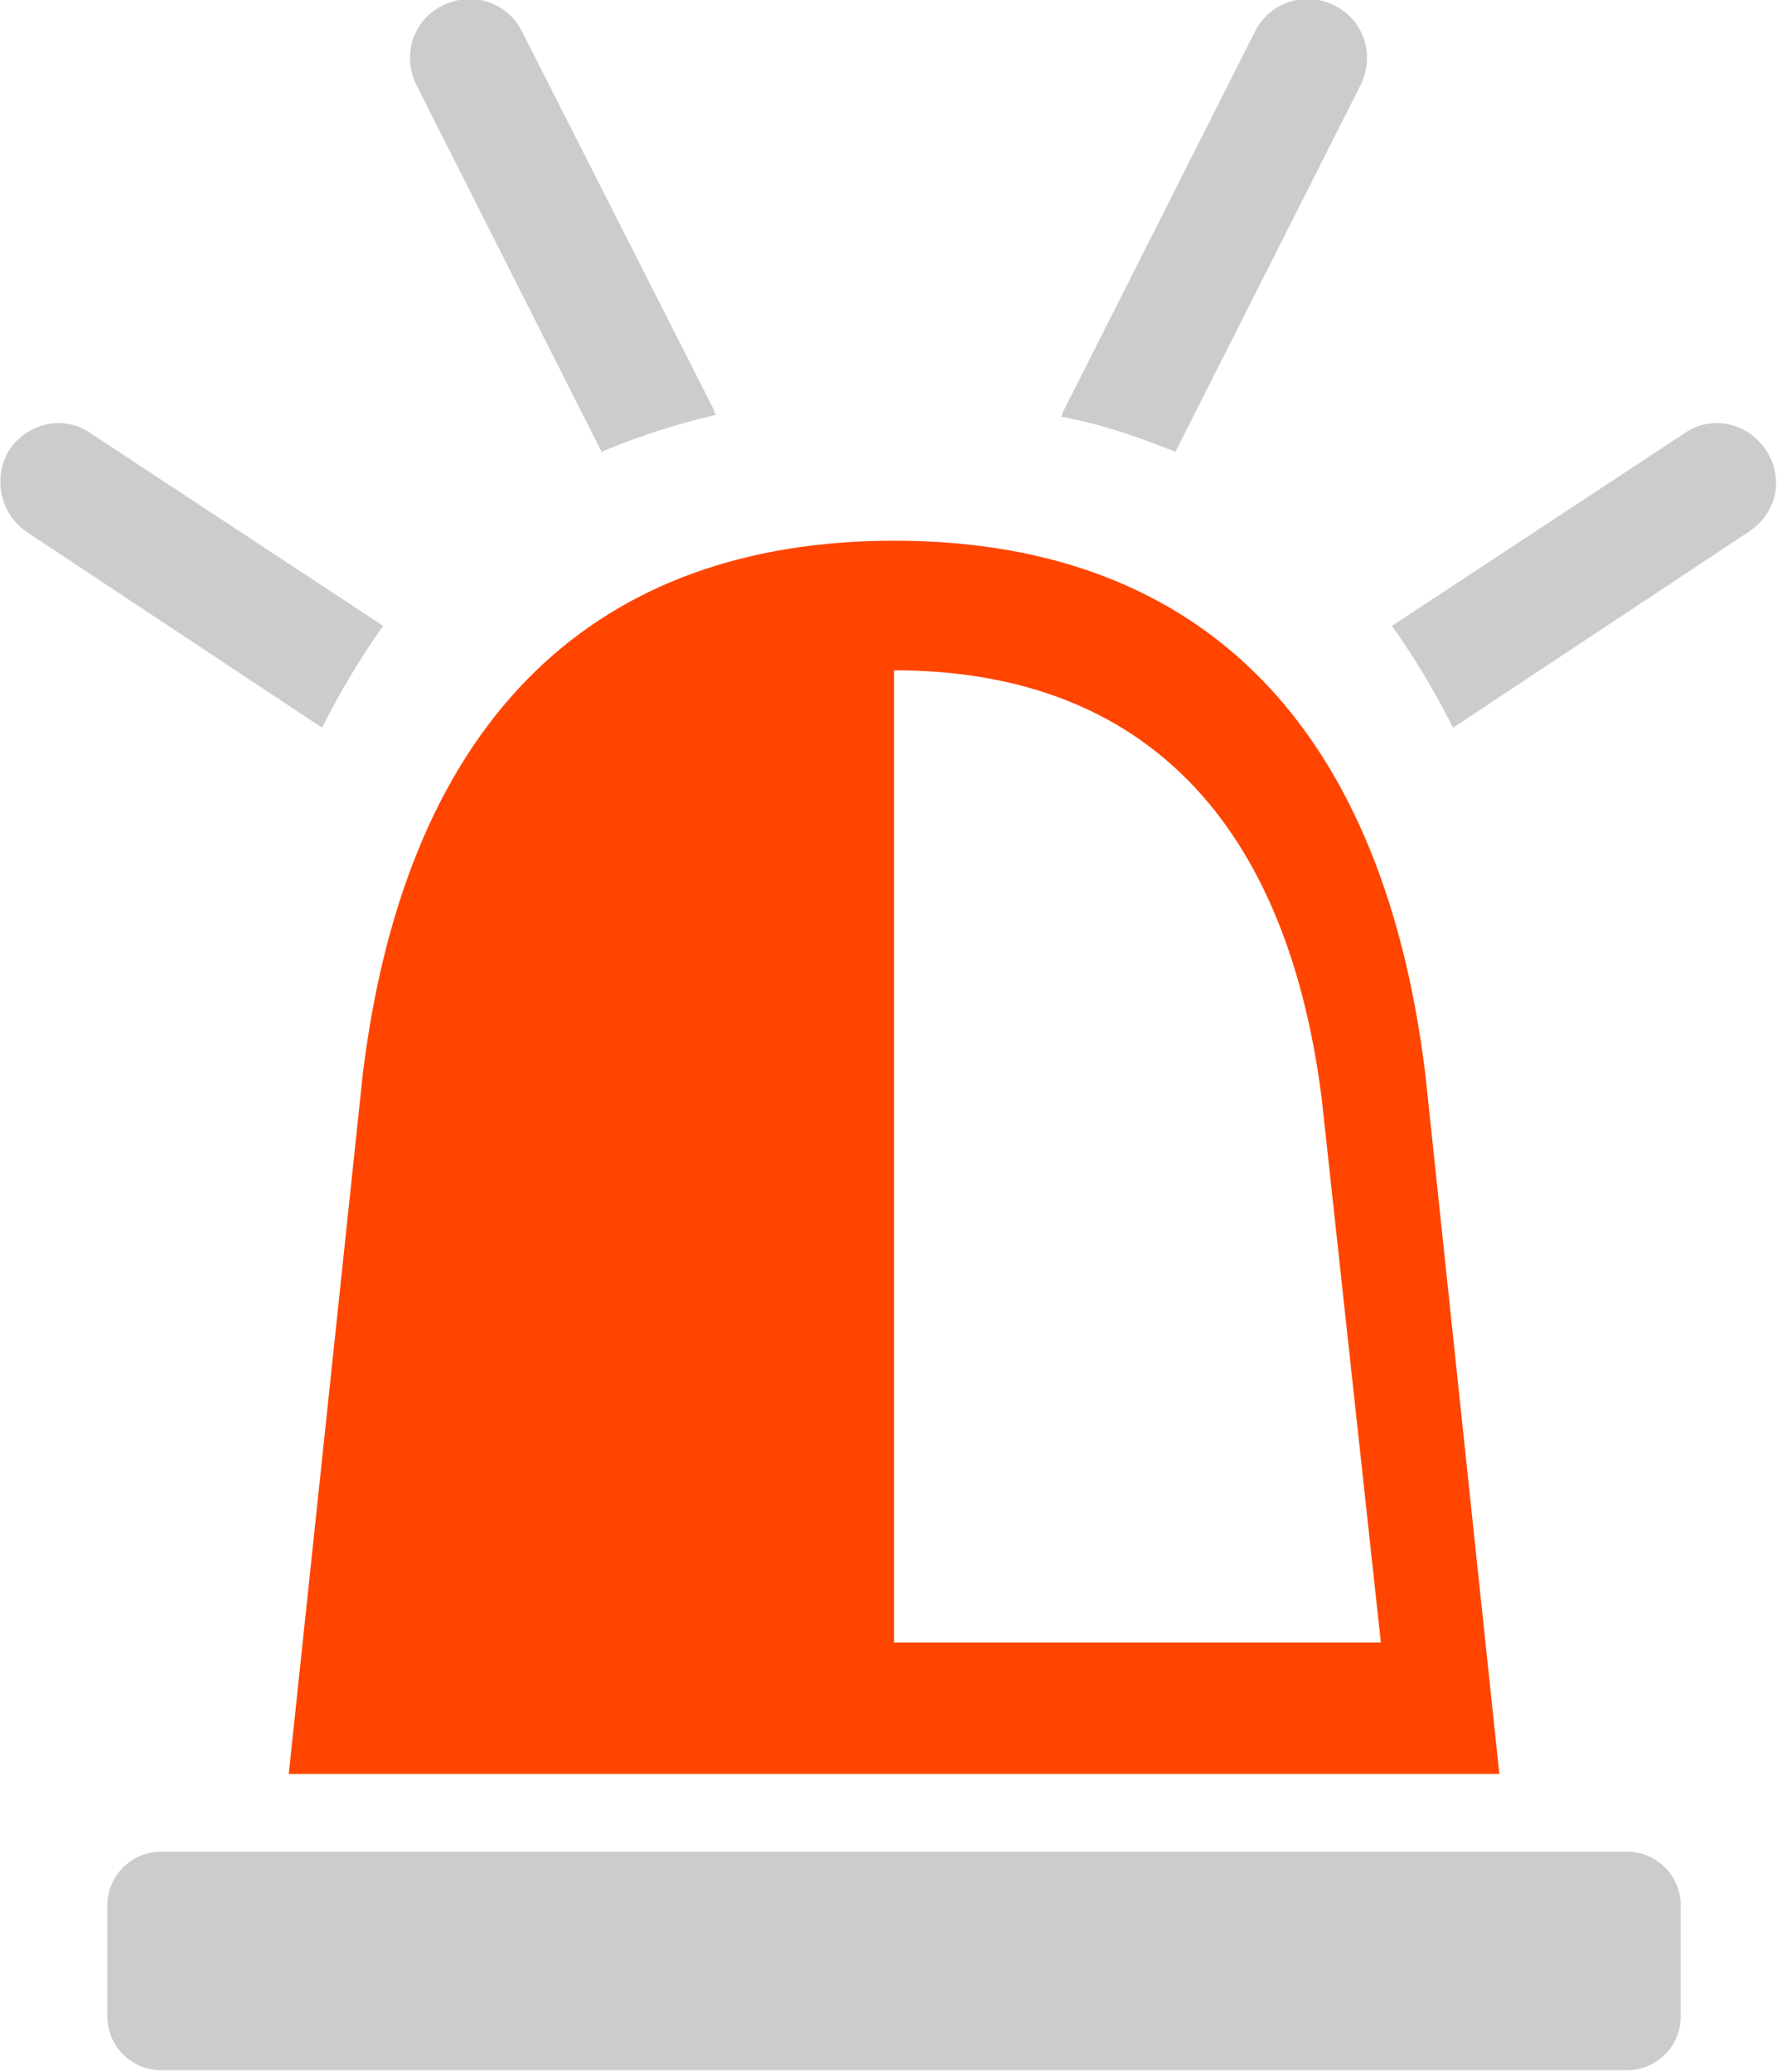 <?xml version="1.0" encoding="utf-8"?>
<!-- Generator: Adobe Illustrator 21.0.0, SVG Export Plug-In . SVG Version: 6.00 Build 0)  -->
<svg version="1.1" id="Warning_Icon" xmlns="http://www.w3.org/2000/svg" xmlns:xlink="http://www.w3.org/1999/xlink" x="0px"
	 y="0px" width="96px" height="111.9px" viewBox="0 0 96 111.9" style="enable-background:new 0 0 96 111.9;" xml:space="preserve">
<style type="text/css">
	.st0{fill:#CCCCCC;}
	.st1{fill:#FF4500;}
</style>
<g>
	<path class="st0" d="M63.5,24.4l10-19.8c0.8-1.6,0.2-3.5-1.4-4.3c-1.6-0.8-3.5-0.2-4.3,1.4L57.4,22.3c0,0.1,0,0.1-0.1,0.2
		C59.5,22.9,61.5,23.6,63.5,24.4z"/>
	<path class="st0" d="M95.4,24.3c-1-1.5-3-1.9-4.4-0.9L75.2,33.8c1.2,1.7,2.3,3.5,3.3,5.5l16-10.6C96,27.7,96.4,25.8,95.4,24.3z"/>
	<path class="st1" d="M48.3,29.2C32.5,29.2,22,38.4,19.6,58l-4,37.8h32.7h32.7l-4-37.8C74.6,38.4,64.2,29.2,48.3,29.2z M48.3,88.8
		V36.2c12.8,0,21.1,7.4,23.1,23.1l3.2,29.4H48.3z"/>
	<path class="st0" d="M8.7,100c-1.6,0-2.9,1.3-2.9,2.9v6c0,1.6,1.3,2.9,2.9,2.9h79.2c1.6,0,2.9-1.3,2.9-2.9v-6
		c0-1.6-1.3-2.9-2.9-2.9h-0.1H8.9H8.7z"/>
	<g>
		<path class="st0" d="M32.5,24.4l-10-19.8c-0.8-1.6-0.2-3.5,1.4-4.3c1.6-0.8,3.5-0.2,4.3,1.4l10.4,20.5c0,0.1,0,0.1,0.1,0.2
			C36.5,22.9,34.4,23.6,32.5,24.4z"/>
		<path class="st0" d="M0.5,24.3c1-1.5,3-1.9,4.4-0.9l15.8,10.4c-1.2,1.7-2.3,3.5-3.3,5.5l-16-10.6C0,27.7-0.4,25.8,0.5,24.3z"/>
	</g>
</g>
</svg>
